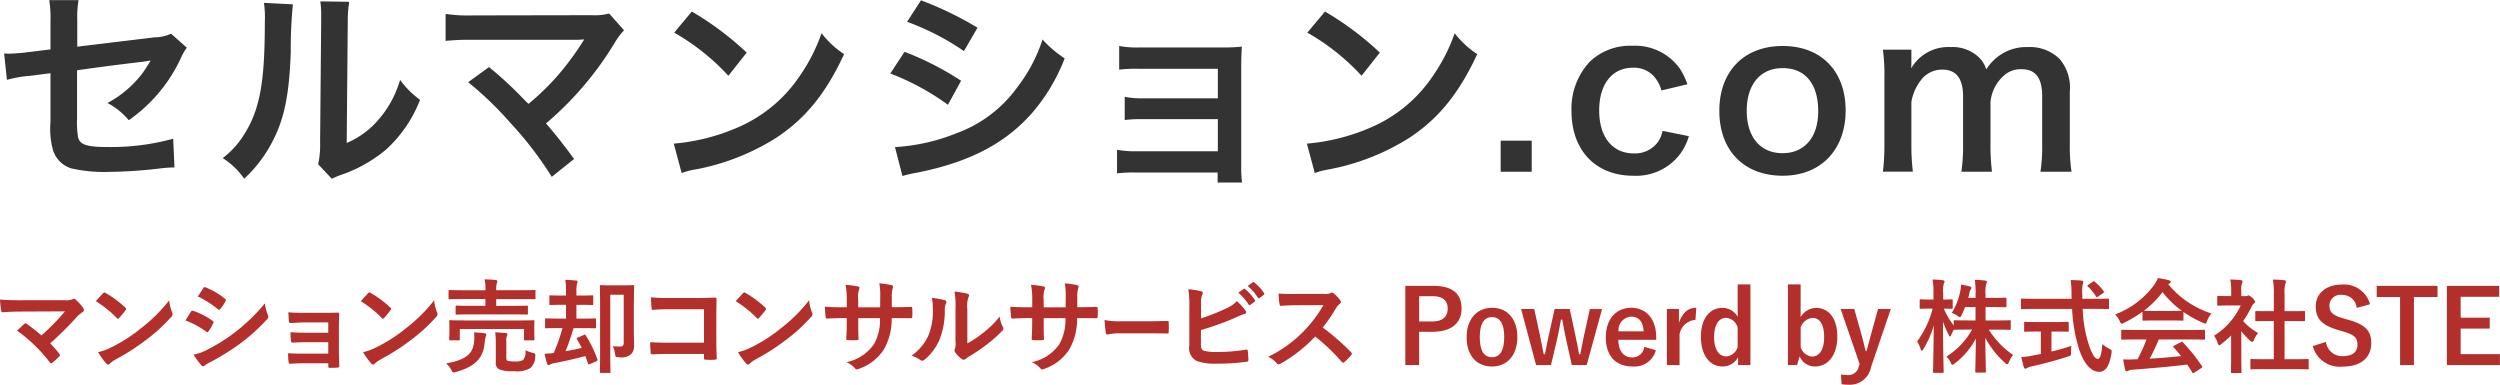 <svg id="logo.png" xmlns="http://www.w3.org/2000/svg" width="293.844" height="45.219" viewBox="0 0 293.844 45.219">
  <defs>
    <style>
      .cls-1 {
        fill: #b32f2b;
      }

      .cls-1, .cls-2 {
        fill-rule: evenodd;
      }

      .cls-2 {
        fill: #333;
      }
    </style>
  </defs>
  <path id="マンション売却コンサルサービス_Powerd_by_株式会社STE" data-name="マンション売却コンサルサービス Powerd by 株式会社STE" class="cls-1" d="M2.8,35.884c-0.828,0-1.8,0-2.615-.084a11.048,11.048,0,0,0,.144,1.283,0.2,0.2,0,0,0,.216.216c0.648-.06,1.535-0.084,2.231-0.084l5.049-.024a26.874,26.874,0,0,1-2.77,2.831,18.736,18.736,0,0,0-1.7-1.343,0.361,0.361,0,0,0-.168-0.084,0.253,0.253,0,0,0-.132.06c-0.216.192-.624,0.576-0.864,0.8a17.977,17.977,0,0,1,3.85,3.73,0.193,0.193,0,0,0,.144.108,0.32,0.32,0,0,0,.156-0.06,8.814,8.814,0,0,0,.78-0.708,0.288,0.288,0,0,0,.108-0.192,0.271,0.271,0,0,0-.084-0.18,12.788,12.788,0,0,0-1.055-1.2,42.881,42.881,0,0,0,3.226-3.214,3.568,3.568,0,0,1,.576-0.456,0.3,0.3,0,0,0,.156-0.252,0.509,0.509,0,0,0-.1-0.264,5.53,5.53,0,0,0-.864-0.959,0.3,0.3,0,0,0-.2-0.1,0.357,0.357,0,0,0-.168.06,2.2,2.2,0,0,1-1,.108H2.8ZM11.456,36A12.7,12.7,0,0,1,13.9,37.959a0.251,0.251,0,0,0,.156.1,0.231,0.231,0,0,0,.144-0.1c0.168-.18.564-0.66,0.744-0.9a0.258,0.258,0,0,0,.072-0.156,0.275,0.275,0,0,0-.108-0.168,12.514,12.514,0,0,0-2.291-1.7,0.32,0.32,0,0,0-.156-0.06,0.224,0.224,0,0,0-.168.1C12.068,35.308,11.72,35.68,11.456,36Zm0.264,5.985a8.3,8.3,0,0,0,.96,1.331,0.311,0.311,0,0,0,.2.132,0.332,0.332,0,0,0,.216-0.12,4.139,4.139,0,0,1,.8-0.552,25.79,25.79,0,0,0,3.622-2.351,19.609,19.609,0,0,0,2.759-2.543,0.443,0.443,0,0,0,.132-0.588,5.356,5.356,0,0,1-.336-1.4,18.021,18.021,0,0,1-3.286,3.262,17.775,17.775,0,0,1-3.454,2.231A7.219,7.219,0,0,1,11.72,41.989Zm10.271-3.73a10.517,10.517,0,0,1,2.423,1.307,0.232,0.232,0,0,0,.144.072,0.259,0.259,0,0,0,.156-0.12,4.884,4.884,0,0,0,.528-0.911,0.356,0.356,0,0,0,.048-0.132,0.232,0.232,0,0,0-.132-0.18,8.323,8.323,0,0,0-2.3-1.175,0.21,0.21,0,0,0-.228.12C22.483,37.431,22.291,37.779,21.991,38.259Zm1.451-2.818a11.6,11.6,0,0,1,2.327,1.475,0.309,0.309,0,0,0,.18.084,0.133,0.133,0,0,0,.12-0.072,5.134,5.134,0,0,0,.612-0.9,0.29,0.29,0,0,0,.048-0.156,0.19,0.19,0,0,0-.1-0.156,8.153,8.153,0,0,0-2.255-1.331,0.19,0.19,0,0,0-.3.1C23.874,34.793,23.646,35.128,23.442,35.44Zm-0.5,6.836a7.573,7.573,0,0,0,.887,1.223,0.309,0.309,0,0,0,.24.144,0.266,0.266,0,0,0,.192-0.1,3.937,3.937,0,0,1,.7-0.408,27.842,27.842,0,0,0,3.586-2.255,22.345,22.345,0,0,0,3.046-2.77,0.373,0.373,0,0,0,.132-0.276,0.588,0.588,0,0,0-.06-0.228,5.986,5.986,0,0,1-.348-1.343,21.83,21.83,0,0,1-3.454,3.346,20.1,20.1,0,0,1-3.286,2.075A5.547,5.547,0,0,1,22.939,42.276ZM38.774,39.7H36.208c-0.779,0-1.223-.012-1.871-0.06a6.848,6.848,0,0,0,.048.959c0.012,0.192.06,0.264,0.2,0.264,0.516-.024,1.1-0.048,1.643-0.048h2.543v1.343H35.98c-0.7,0-1.283,0-1.931-.048a7.1,7.1,0,0,0,.06,1c0.012,0.18.048,0.24,0.168,0.24,0.552-.036,1.091-0.06,1.655-0.06h2.842v0.36c0,0.144.024,0.18,0.216,0.18,0.24,0,.624-0.012.816-0.024s0.264-.048.264-0.228c-0.024-.612-0.048-1.163-0.048-1.7V39.1c0-.528.024-1.031,0.024-1.571a0.154,0.154,0,0,0-.18-0.192c-0.528.024-1.187,0.024-1.775,0.024H36a18.653,18.653,0,0,1-1.919-.06c0.024,0.456.036,0.684,0.06,0.983,0.012,0.192.072,0.288,0.18,0.276,0.54-.012,1.115-0.072,1.679-0.072h2.77V39.7ZM42.6,36a12.7,12.7,0,0,1,2.447,1.955,0.251,0.251,0,0,0,.156.1,0.231,0.231,0,0,0,.144-0.1c0.168-.18.564-0.66,0.744-0.9a0.258,0.258,0,0,0,.072-0.156,0.275,0.275,0,0,0-.108-0.168,12.514,12.514,0,0,0-2.291-1.7,0.32,0.32,0,0,0-.156-0.06,0.224,0.224,0,0,0-.168.1C43.216,35.308,42.868,35.68,42.6,36Zm0.264,5.985a8.3,8.3,0,0,0,.959,1.331,0.311,0.311,0,0,0,.2.132,0.332,0.332,0,0,0,.216-0.12,4.139,4.139,0,0,1,.8-0.552,25.79,25.79,0,0,0,3.622-2.351,19.6,19.6,0,0,0,2.758-2.543,0.443,0.443,0,0,0,.132-0.588,5.356,5.356,0,0,1-.336-1.4,18.021,18.021,0,0,1-3.286,3.262,17.775,17.775,0,0,1-3.454,2.231A7.219,7.219,0,0,1,42.868,41.989Zm17.587-4.437c1.175,0,1.583.024,1.643,0.024,0.132,0,.144-0.012.144-0.132V36.651c0-.12-0.012-0.132-0.144-0.132-0.06,0-.468.024-1.643,0.024H58.513v-0.8h2.926c1.1,0,1.487.024,1.559,0.024,0.12,0,.132-0.012.132-0.144V34.8c0-.108-0.012-0.12-0.132-0.12-0.072,0-.456.024-1.559,0.024H58.513V34.685a2.7,2.7,0,0,1,.072-0.816,0.64,0.64,0,0,0,.06-0.24,0.182,0.182,0,0,0-.18-0.12c-0.408-.048-0.864-0.072-1.319-0.084a5.246,5.246,0,0,1,.1,1.259v0.024H54.6c-1.1,0-1.475-.024-1.547-0.024-0.132,0-.144.012-0.144,0.12V35.62c0,0.132.012,0.144,0.144,0.144,0.072,0,.444-0.024,1.547-0.024h2.639v0.8H55.514c-1.163,0-1.583-.024-1.655-0.024-0.108,0-.12.012-0.12,0.132v0.792c0,0.12.012,0.132,0.12,0.132,0.072,0,.492-0.024,1.655-0.024h4.941Zm-5.721.708c-1.115,0-1.523-.024-1.6-0.024-0.132,0-.144.012-0.144,0.12,0,0.084.024,0.264,0.024,0.6v0.36c0,0.911-.024,1.067-0.024,1.151,0,0.12.012,0.132,0.144,0.132H54.1c0.12,0,.132-0.012.132-0.132v-1.2h7.544v1.2c0,0.12.012,0.132,0.132,0.132h0.972c0.12,0,.132-0.012.132-0.132,0-.072-0.024-0.24-0.024-1.151V38.882c0-.264.024-0.456,0.024-0.528,0-.108-0.012-0.12-0.132-0.12-0.084,0-.48.024-1.607,0.024H54.735ZM59.7,40.705a1.714,1.714,0,0,1,.048-0.588,0.472,0.472,0,0,0,.072-0.24,0.217,0.217,0,0,0-.228-0.144c-0.384-.036-0.756-0.06-1.2-0.084a9.788,9.788,0,0,1,.072,1.235v2.291a0.789,0.789,0,0,0,.444.852,4.473,4.473,0,0,0,1.691.192,3.11,3.11,0,0,0,1.919-.36,1.78,1.78,0,0,0,.576-1.391c0.036-.312.024-0.312-0.288-0.4a4.3,4.3,0,0,1-.864-0.312,1.523,1.523,0,0,1-.252,1.139,1.652,1.652,0,0,1-.971.18,2.951,2.951,0,0,1-.852-0.072C59.736,42.96,59.7,42.9,59.7,42.624V40.705Zm-7.076,2.6a2.675,2.675,0,0,1,.612.78c0.12,0.216.156,0.288,0.264,0.288a1.284,1.284,0,0,0,.276-0.06c2.447-.672,3.226-1.787,3.382-3.454a3.441,3.441,0,0,1,.12-0.7,0.612,0.612,0,0,0,.072-0.24,0.191,0.191,0,0,0-.2-0.156c-0.4-.048-0.816-0.084-1.247-0.108a4.4,4.4,0,0,1,.012,1.055C55.8,42.1,55.082,42.876,52.624,43.308ZM66.3,39.158a21.38,21.38,0,0,1-1.031,2.926,10.489,10.489,0,0,1-1.067.084,8.258,8.258,0,0,0,.288,1.163,0.214,0.214,0,0,0,.168.18,0.35,0.35,0,0,0,.18-0.072,2,2,0,0,1,.5-0.168c1.283-.24,2.315-0.48,3.646-0.828,0.12,0.288.216,0.588,0.312,0.876,0.048,0.132.072,0.132,0.24,0.06l0.744-.324c0.156-.072.156-0.132,0.12-0.24A13.518,13.518,0,0,0,69.03,40.01c-0.072-.108-0.1-0.108-0.216-0.048l-0.708.3c-0.132.06-.168,0.1-0.1,0.216,0.192,0.324.384,0.672,0.552,1.008-0.636.156-1.235,0.276-1.895,0.384a27.111,27.111,0,0,0,.936-2.711h1c1.079,0,1.451.024,1.511,0.024,0.12,0,.132-0.012.132-0.132v-0.9c0-.12-0.012-0.132-0.132-0.132-0.06,0-.432.024-1.511,0.024h-0.66V36.424H68.37c1,0,1.331.024,1.415,0.024,0.12,0,.132-0.012.132-0.144V35.44c0-.12-0.012-0.132-0.132-0.132-0.084,0-.42.024-1.415,0.024H67.939v-0.48a3.612,3.612,0,0,1,.072-0.924,0.913,0.913,0,0,0,.072-0.24,0.186,0.186,0,0,0-.192-0.12c-0.408-.036-0.816-0.072-1.259-0.084a8.024,8.024,0,0,1,.084,1.379v0.468H66.307c-1.008,0-1.331-.024-1.415-0.024-0.12,0-.132.012-0.132,0.132V36.3c0,0.132.012,0.144,0.132,0.144,0.084,0,.408-0.024,1.415-0.024h0.408v1.619H65.924c-1.091,0-1.463-.024-1.535-0.024-0.12,0-.132.012-0.132,0.132v0.9c0,0.12.012,0.132,0.132,0.132,0.072,0,.444-0.024,1.535-0.024H66.3Zm8.4-2.974c0-1.223.024-1.859,0.024-1.931,0-.132-0.012-0.144-0.132-0.144-0.084,0-.36.024-1.187,0.024H72.016c-0.84,0-1.115-.024-1.187-0.024-0.12,0-.132.012-0.132,0.144,0,0.072.024,0.864,0.024,2.459v5.157c0,1.571-.024,2.351-0.024,2.435,0,0.108.012,0.12,0.132,0.12h0.983c0.12,0,.132-0.012.132-0.12,0-.072-0.024-0.767-0.024-2.159V35.236H73.5V40.8c0,0.432-.132.528-0.444,0.528a6.754,6.754,0,0,1-.852-0.048,2.74,2.74,0,0,1,.276.911c0.06,0.4.06,0.384,0.432,0.384a1.733,1.733,0,0,0,1.487-.384,1.478,1.478,0,0,0,.312-1.139c0-.384-0.024-0.887-0.024-2.051V36.184Zm8.241,4.689H78.818c-0.948,0-1.643-.024-2.207-0.06a11.365,11.365,0,0,0,.06,1.247,0.155,0.155,0,0,0,.168.18c0.576-.012,1.211-0.048,1.967-0.048h4.126v0.48c0,0.18.036,0.192,0.228,0.2a7.744,7.744,0,0,0,1.055,0c0.168-.012.216-0.048,0.216-0.168-0.012-.336-0.048-1.3-0.048-2.171V37.671c0-.636.024-1.259,0.024-1.9,0.012-.156-0.048-0.2-0.24-0.2-0.636.024-1.271,0.048-1.895,0.048H78.71a17.171,17.171,0,0,1-2-.084c0,0.4.024,0.959,0.06,1.283a0.163,0.163,0,0,0,.18.2,16.53,16.53,0,0,1,1.8-.072h4.186v3.922ZM86.666,36a12.7,12.7,0,0,1,2.447,1.955,0.251,0.251,0,0,0,.156.1,0.231,0.231,0,0,0,.144-0.1c0.168-.18.564-0.66,0.744-0.9a0.258,0.258,0,0,0,.072-0.156,0.275,0.275,0,0,0-.108-0.168,12.514,12.514,0,0,0-2.291-1.7,0.32,0.32,0,0,0-.156-0.06,0.224,0.224,0,0,0-.168.1C87.278,35.308,86.93,35.68,86.666,36Zm0.264,5.985a8.3,8.3,0,0,0,.96,1.331,0.311,0.311,0,0,0,.2.132,0.332,0.332,0,0,0,.216-0.12,4.139,4.139,0,0,1,.8-0.552,25.79,25.79,0,0,0,3.622-2.351,19.609,19.609,0,0,0,2.758-2.543,0.443,0.443,0,0,0,.132-0.588,5.356,5.356,0,0,1-.336-1.4A18.021,18.021,0,0,1,92,39.158a17.775,17.775,0,0,1-3.454,2.231A7.219,7.219,0,0,1,86.93,41.989ZM105.009,36.7V35.56a3.3,3.3,0,0,1,.1-1.055,0.641,0.641,0,0,0,.048-0.216c0-.1-0.048-0.156-0.216-0.192a11.166,11.166,0,0,0-1.4-.2,7.968,7.968,0,0,1,.108,1.643l-0.012,1.175h-2.579V35.836a3,3,0,0,1,.084-1.151,0.814,0.814,0,0,0,.072-0.252,0.173,0.173,0,0,0-.18-0.168,11.639,11.639,0,0,0-1.463-.192,8.331,8.331,0,0,1,.144,1.763v0.875h-0.36c-0.924,0-1.7-.024-2.207-0.06a10.787,10.787,0,0,0,.084,1.163c0.012,0.156.048,0.228,0.144,0.228,0.372-.024,1.331-0.06,1.979-0.06h0.36v0.456c0,0.756-.024,1.343-0.06,1.967-0.012.132,0.06,0.156,0.216,0.168a7.394,7.394,0,0,0,1.031,0c0.132-.012.216-0.036,0.2-0.168-0.036-.636-0.036-1.283-0.036-1.991V37.983h2.555a5.8,5.8,0,0,1-.708,3.058,5.208,5.208,0,0,1-3.238,2.123,2.765,2.765,0,0,1,1,.72,0.328,0.328,0,0,0,.228.132,1.008,1.008,0,0,0,.336-0.108,5.648,5.648,0,0,0,2.83-2.231,7.13,7.13,0,0,0,.924-3.694h0.492c0.587,0,1.319.012,1.727,0.012,0.168,0.012.192-.036,0.2-0.192a6.243,6.243,0,0,0,0-.947c-0.012-.132-0.024-0.2-0.168-0.192-0.552.024-1.224,0.036-1.811,0.036h-0.42Zm8.873,0.24a3.317,3.317,0,0,1,.108-1.331,0.767,0.767,0,0,0,.1-0.3,0.219,0.219,0,0,0-.216-0.2,11.423,11.423,0,0,0-1.5-.252,9.572,9.572,0,0,1,.12,2.087v3.754a2.045,2.045,0,0,1-.072.912,0.368,0.368,0,0,0-.048.18,0.478,0.478,0,0,0,.108.252,3.463,3.463,0,0,0,.72.732,0.511,0.511,0,0,0,.252.1,0.381,0.381,0,0,0,.24-0.1,3.908,3.908,0,0,1,.347-0.252,19.809,19.809,0,0,0,2.135-1.439,15.08,15.08,0,0,0,1.775-1.571,0.454,0.454,0,0,0,.18-0.3,0.6,0.6,0,0,0-.072-0.2,3.456,3.456,0,0,1-.372-1.211,11.5,11.5,0,0,1-2.1,2.039,12.194,12.194,0,0,1-1.7,1.115V36.939ZM109.7,35.608a3.224,3.224,0,0,1,.12,1.008,7.81,7.81,0,0,1-.5,3.394,5.952,5.952,0,0,1-1.991,2.387,4.252,4.252,0,0,1,1.02.5,0.4,0.4,0,0,0,.227.1,0.544,0.544,0,0,0,.312-0.156,6.174,6.174,0,0,0,1.7-2.255,8.972,8.972,0,0,0,.648-3.526,1.729,1.729,0,0,1,.144-0.816,0.238,0.238,0,0,0-.156-0.372A9.709,9.709,0,0,0,109.7,35.608ZM126.81,36.7V35.56a3.3,3.3,0,0,1,.1-1.055,0.641,0.641,0,0,0,.048-0.216c0-.1-0.048-0.156-0.216-0.192a11.11,11.11,0,0,0-1.4-.2,7.968,7.968,0,0,1,.108,1.643l-0.012,1.175h-2.578V35.836a3,3,0,0,1,.084-1.151,0.814,0.814,0,0,0,.072-0.252,0.173,0.173,0,0,0-.18-0.168,11.636,11.636,0,0,0-1.464-.192,8.331,8.331,0,0,1,.144,1.763v0.875H121.15c-0.924,0-1.7-.024-2.207-0.06a10.755,10.755,0,0,0,.084,1.163c0.012,0.156.048,0.228,0.144,0.228,0.371-.024,1.331-0.06,1.979-0.06h0.359v0.456c0,0.756-.024,1.343-0.06,1.967-0.012.132,0.06,0.156,0.216,0.168a7.4,7.4,0,0,0,1.032,0c0.132-.012.216-0.036,0.2-0.168-0.036-.636-0.036-1.283-0.036-1.991V37.983h2.554a5.811,5.811,0,0,1-.707,3.058,5.211,5.211,0,0,1-3.239,2.123,2.769,2.769,0,0,1,1,.72,0.328,0.328,0,0,0,.228.132,1.008,1.008,0,0,0,.336-0.108,5.653,5.653,0,0,0,2.83-2.231,7.131,7.131,0,0,0,.923-3.694h0.492c0.588,0,1.319.012,1.727,0.012,0.168,0.012.192-.036,0.2-0.192a6.243,6.243,0,0,0,0-.947c-0.012-.132-0.024-0.2-0.168-0.192-0.551.024-1.223,0.036-1.811,0.036h-0.42Zm8.431,3.07c0.711,0,1.421.012,2.141,0.024,0.134,0.012.172-.036,0.172-0.18a10.6,10.6,0,0,0,0-1.127c0-.144-0.028-0.18-0.172-0.168-0.739.012-1.478,0.036-2.208,0.036h-3.09a9.9,9.9,0,0,1-2.073-.144c0.038,0.612.1,1.175,0.144,1.451a0.233,0.233,0,0,0,.22.252,6.2,6.2,0,0,1,1.411-.144h3.455Zm6.117-3.418a2.732,2.732,0,0,1,.12-1.079,0.524,0.524,0,0,0,.084-0.252,0.2,0.2,0,0,0-.192-0.192,10.26,10.26,0,0,0-1.511-.24,12.449,12.449,0,0,1,.12,2.195v4.426a1.676,1.676,0,0,0,.852,1.8,5.9,5.9,0,0,0,2.278.324,23.989,23.989,0,0,0,3.562-.216c0.18-.012.252-0.06,0.252-0.216,0-.252-0.036-0.708-0.072-1.043-0.012-.144-0.036-0.192-0.216-0.168a21.151,21.151,0,0,1-3.382.276,6.146,6.146,0,0,1-1.511-.132c-0.312-.1-0.4-0.288-0.4-0.852v-1.6A31.453,31.453,0,0,0,145.46,37.9a6.391,6.391,0,0,1,1-.4,0.226,0.226,0,0,0,.2-0.216,0.348,0.348,0,0,0-.1-0.216,6.866,6.866,0,0,0-.995-1.079,3.729,3.729,0,0,1-1.283.864,22.525,22.525,0,0,1-2.927,1.163V36.352ZM145.736,35a5.946,5.946,0,0,1,1.211,1.391,0.125,0.125,0,0,0,.2.036l0.5-.372a0.121,0.121,0,0,0,.036-0.192,5.52,5.52,0,0,0-1.14-1.283,0.123,0.123,0,0,0-.18-0.024Zm1.1-.792a5.675,5.675,0,0,1,1.2,1.379,0.122,0.122,0,0,0,.2.036l0.48-.372a0.139,0.139,0,0,0,.036-0.216,5.006,5.006,0,0,0-1.139-1.235,0.123,0.123,0,0,0-.18-0.024Zm5.666,0.936c-0.78,0-1.379,0-2.027-.048a6.983,6.983,0,0,0,.108,1.247c0.024,0.132.06,0.216,0.156,0.2,0.648-.048,1.271-0.072,1.9-0.072l3.094-.012a14.974,14.974,0,0,1-6.476,6.069,3.284,3.284,0,0,1,1.007.78,0.268,0.268,0,0,0,.2.108,0.759,0.759,0,0,0,.276-0.1,17.278,17.278,0,0,0,4.03-3.166,21.829,21.829,0,0,1,3.118,2.974,0.246,0.246,0,0,0,.168.1,0.208,0.208,0,0,0,.144-0.072,6.351,6.351,0,0,0,.8-0.816,0.3,0.3,0,0,0,.084-0.18,0.273,0.273,0,0,0-.1-0.168,28.112,28.112,0,0,0-3.322-2.9,18.8,18.8,0,0,0,1.535-2.243,2.2,2.2,0,0,1,.444-0.528,0.331,0.331,0,0,0,.156-0.24,0.32,0.32,0,0,0-.06-0.156,4.4,4.4,0,0,0-.779-0.84,0.4,0.4,0,0,0-.2-0.1,0.2,0.2,0,0,0-.132.048,1.762,1.762,0,0,1-.828.108h-3.3Zm12.865-.948V43.5h1.62V39.59h1.571c2.231,0,3.418-1.019,3.418-2.734s-1.032-2.663-3.322-2.663H165.37Zm1.62,1.211h1.583c1.235,0,1.775.54,1.775,1.463,0,0.947-.6,1.511-1.835,1.511H166.99V35.4Zm8.573,1.367c-1.787,0-2.986,1.331-2.986,3.466s1.175,3.43,2.974,3.43,2.986-1.331,2.986-3.466S177.338,36.771,175.563,36.771Zm0,1.091c0.972,0,1.427.84,1.427,2.351,0,1.535-.467,2.363-1.439,2.363s-1.427-.84-1.427-2.363S174.592,37.863,175.563,37.863Zm12.932-.947h-1.439l-0.635,2.9c-0.192.84-.324,1.619-0.492,2.411h-0.144c-0.12-.756-0.288-1.583-0.468-2.4l-0.623-2.914h-1.775l-0.648,2.914c-0.18.768-.336,1.655-0.5,2.4h-0.132c-0.156-.732-0.312-1.6-0.491-2.423l-0.624-2.89h-1.547l1.763,6.584h1.751l0.695-2.938c0.168-.744.324-1.547,0.48-2.4h0.144c0.168,0.864.312,1.643,0.468,2.387l0.659,2.95h1.751Zm6.362,3.622V40.226c0-2.231-1.259-3.454-2.938-3.454-1.775,0-2.986,1.331-2.986,3.478s1.151,3.418,3.118,3.418a2.609,2.609,0,0,0,2.77-1.907l-1.367-.4a1.4,1.4,0,0,1-1.391,1.247c-1.092,0-1.643-.828-1.655-2.075h4.449Zm-4.425-1a1.566,1.566,0,0,1,1.511-1.727c0.9,0,1.367.624,1.439,1.727h-2.95Zm9.136-2.77c-0.887,0-1.571.468-2.039,1.763V36.915h-1.415V43.5H197.6V39.854a2.067,2.067,0,0,1,1.871-1.667Zm6.365-2.746h-1.5v3.8a2.064,2.064,0,0,0-1.8-1.043c-1.391,0-2.519,1.139-2.519,3.394s1.1,3.49,2.519,3.49a2.04,2.04,0,0,0,1.847-1.079V43.5h1.451V34.025Zm-1.5,7.364a1.547,1.547,0,0,1-1.331,1.1c-0.792,0-1.439-.7-1.439-2.291,0-1.559.647-2.243,1.4-2.243a1.537,1.537,0,0,1,1.367,1.127v2.3Zm7.405-7.364h-1.5V43.5h1.08l0.3-1.019a1.939,1.939,0,0,0,1.847,1.187c1.392,0,2.579-1.235,2.579-3.49s-1.068-3.394-2.5-3.394a2.153,2.153,0,0,0-1.811,1.079V34.025Zm0,5.061a1.609,1.609,0,0,1,1.415-1.127c0.756,0,1.344.684,1.344,2.243,0,1.6-.636,2.3-1.427,2.3a1.548,1.548,0,0,1-1.332-1.1V39.086Zm10.594-2.171h-1.5l-0.756,2.734c-0.215.768-.383,1.439-0.587,2.183h-0.12c-0.192-.768-0.336-1.4-0.552-2.159l-0.779-2.758h-1.6l2.231,6.464-0.1.288a1.249,1.249,0,0,1-1.247,1.019,4.424,4.424,0,0,1-.84-0.084l0.06,1.151a5.124,5.124,0,0,0,.816.06,2.533,2.533,0,0,0,2.65-2.075Zm9.959-.228v1.571h-0.815c-1.152,0-1.547-.024-1.619-0.024-0.12,0-.132.012-0.132,0.12v0.492a9.032,9.032,0,0,1-1.164-1.979c0.636,0.012.84,0.024,0.912,0.024,0.12,0,.132-0.012.132-0.132V35.908c0-.12-0.012-0.132-0.132-0.132-0.072,0-.3.024-0.984,0.024V35.068a3.07,3.07,0,0,1,.084-1.163,0.563,0.563,0,0,0,.072-0.252,0.193,0.193,0,0,0-.2-0.12,11.249,11.249,0,0,0-1.2-.084,9,9,0,0,1,.1,1.631V35.8h-0.36c-0.8,0-1.055-.024-1.127-0.024-0.12,0-.132.012-0.132,0.132v0.852c0,0.12.012,0.132,0.132,0.132,0.072,0,.324-0.024,1.127-0.024h0.264a11.145,11.145,0,0,1-1.823,3.85,4.015,4.015,0,0,1,.408.9,0.239,0.239,0,0,0,.144.2,0.341,0.341,0,0,0,.18-0.192,10.885,10.885,0,0,0,1.223-2.794c-0.024,2.842-.084,5.241-0.084,5.457,0,0.12.012,0.132,0.144,0.132h0.971c0.12,0,.132-0.012.132-0.132,0-.216-0.072-2.746-0.084-5.913a10.329,10.329,0,0,0,.672,1.559,0.378,0.378,0,0,0,.156.216,0.29,0.29,0,0,0,.144-0.192c0.072-.18.192-0.408,0.312-0.636,0.012,0.036.048,0.036,0.12,0.036s0.467-.024,1.619-0.024h0.4a8.9,8.9,0,0,1-3.023,3.178,2.286,2.286,0,0,1,.516.7,0.35,0.35,0,0,0,.2.264,0.6,0.6,0,0,0,.276-0.168,9.147,9.147,0,0,0,2.482-2.914c-0.024,1.847-.072,3.634-0.072,3.874,0,0.108.012,0.12,0.132,0.12h0.984c0.12,0,.132-0.012.132-0.12,0-.24-0.06-2.075-0.072-3.97a10.6,10.6,0,0,0,2.326,2.95,0.462,0.462,0,0,0,.252.156,0.293,0.293,0,0,0,.192-0.24,3.254,3.254,0,0,1,.5-0.852,9.953,9.953,0,0,1-2.855-2.974H234.8c1.139,0,1.535.024,1.607,0.024,0.108,0,.12-0.012.12-0.144V38.355c0-.108-0.012-0.12-0.12-0.12-0.072,0-.468.024-1.607,0.024h-1.235V36.687h0.875c1.032,0,1.379.024,1.451,0.024,0.12,0,.132-0.012.132-0.132V35.728c0-.132-0.012-0.144-0.132-0.144-0.072,0-.419.024-1.451,0.024h-0.875V35.2a3.623,3.623,0,0,1,.084-1.247,0.665,0.665,0,0,0,.072-0.264c0-.06-0.072-0.108-0.2-0.12-0.408-.048-0.768-0.072-1.212-0.084a11.8,11.8,0,0,1,.084,1.739v0.384h-0.863c0.048-.18.1-0.348,0.132-0.516a1.319,1.319,0,0,1,.144-0.444,0.444,0.444,0,0,0,.1-0.228,0.209,0.209,0,0,0-.192-0.156,7.394,7.394,0,0,0-1.032-.216,3.43,3.43,0,0,1-.084.744,7.406,7.406,0,0,1-1.007,2.579,2.416,2.416,0,0,1,.683.348,0.591,0.591,0,0,0,.276.156,0.314,0.314,0,0,0,.192-0.24,8.653,8.653,0,0,0,.42-0.948h1.235ZM243.737,36.9a18.841,18.841,0,0,0,.828,4.761c0.6,1.775,1.439,2.627,2.351,2.638,0.707,0.012,1.211-.636,1.451-2.171,0.048-.372.048-0.372-0.3-0.564a3.883,3.883,0,0,1-.78-0.54c-0.072,1.091-.216,1.751-0.539,1.751-0.36,0-.732-0.7-1.08-1.775a15.165,15.165,0,0,1-.683-4.1h1.427c1.091,0,1.463.024,1.535,0.024,0.12,0,.132-0.012.132-0.144V35.836c0-.132-0.012-0.144-0.132-0.144-0.072,0-.444.024-1.535,0.024h-1.475V35.188a4.047,4.047,0,0,1,.06-1.211,0.774,0.774,0,0,0,.072-0.252,0.178,0.178,0,0,0-.192-0.144c-0.408-.048-0.876-0.06-1.308-0.072a11.426,11.426,0,0,1,.1,1.715c0,0.168.012,0.336,0.012,0.492h-4.3c-1.092,0-1.464-.024-1.535-0.024-0.12,0-.12.012-0.12,0.144v0.947c0,0.132,0,.144.12,0.144,0.071,0,.443-0.024,1.535-0.024h4.365Zm-1.955,2.663c1.008,0,1.344.024,1.416,0.024,0.131,0,.143-0.012.143-0.12v-0.9c0-.132-0.012-0.144-0.143-0.144-0.072,0-.408.024-1.416,0.024H239.66c-1.02,0-1.356-.024-1.428-0.024-0.12,0-.132.012-0.132,0.144v0.9c0,0.108.012,0.12,0.132,0.12,0.072,0,.408-0.024,1.428-0.024h0.407V42.2l-1.151.216a6.582,6.582,0,0,1-1.151.144c0.1,0.42.215,0.923,0.311,1.211a0.185,0.185,0,0,0,.168.156,0.447,0.447,0,0,0,.216-0.084,1.6,1.6,0,0,1,.5-0.18c1.295-.276,3.094-0.768,4.294-1.163,0.359-.108.359-0.108,0.359-0.5,0-.24.012-0.54,0.036-0.756-0.719.252-1.547,0.48-2.338,0.672V39.566h0.467Zm3.862-5.5c-0.12.084-.144,0.12-0.048,0.216a5.341,5.341,0,0,1,.936,1.139,0.158,0.158,0,0,0,.108.1,0.333,0.333,0,0,0,.156-0.072l0.563-.384c0.144-.1.156-0.144,0.084-0.24a5.651,5.651,0,0,0-1.031-1.1,0.187,0.187,0,0,0-.12-0.072,0.308,0.308,0,0,0-.144.072Zm6.842,6.428a19.373,19.373,0,0,1-1.056,2.327c-0.132,0-.264.012-0.384,0.012a9.532,9.532,0,0,1-1.307,0c0.072,0.42.144,0.84,0.252,1.235a0.179,0.179,0,0,0,.168.168,0.3,0.3,0,0,0,.2-0.072,1.065,1.065,0,0,1,.432-0.108c2.038-.156,4.485-0.36,6.476-0.612,0.192,0.288.4,0.6,0.6,0.935a0.123,0.123,0,0,0,.1.084,0.308,0.308,0,0,0,.144-0.072l0.827-.54c0.12-.084.12-0.132,0.06-0.228a21.169,21.169,0,0,0-2.231-2.782c-0.084-.084-0.12-0.1-0.252-0.024l-0.767.4c-0.144.072-.156,0.12-0.072,0.216,0.324,0.348.6,0.684,0.875,1.02-1.139.12-2.446,0.228-3.694,0.3a22.45,22.45,0,0,0,1.068-2.255h3.706c1.127,0,1.511.024,1.583,0.024,0.132,0,.144-0.012.144-0.132v-0.9c0-.12-0.012-0.132-0.144-0.132-0.072,0-.456.024-1.583,0.024h-6.393c-1.127,0-1.511-.024-1.583-0.024-0.132,0-.144.012-0.144,0.132v0.9c0,0.12.012,0.132,0.144,0.132,0.072,0,.456-0.024,1.583-0.024h1.248Zm-0.48-2.339c0,0.12.012,0.132,0.132,0.132,0.072,0,.4-0.024,1.355-0.024h1.847c0.959,0,1.283.024,1.355,0.024,0.12,0,.132-0.012.132-0.132V37.263a13.215,13.215,0,0,0,2.291,1.271,0.825,0.825,0,0,0,.276.1c0.084,0,.12-0.084.2-0.3a3.589,3.589,0,0,1,.515-0.9A10.8,10.8,0,0,1,255.04,34a1.015,1.015,0,0,1,.168-0.108,0.2,0.2,0,0,0,.12-0.192c0-.084-0.072-0.132-0.216-0.168a9.182,9.182,0,0,0-1.295-.252,3.579,3.579,0,0,1-.42.78,10.012,10.012,0,0,1-4.6,3.49,2.8,2.8,0,0,1,.539.791c0.1,0.216.132,0.3,0.216,0.3a0.786,0.786,0,0,0,.288-0.108,14.021,14.021,0,0,0,2.171-1.3v0.911Zm1.487-1.007c-0.875,0-1.211-.012-1.319-0.024a11.219,11.219,0,0,0,2.195-2.195,10.923,10.923,0,0,0,2.266,2.195c-0.132.012-.491,0.024-1.295,0.024h-1.847Zm16.31,6.836c1.14,0,1.523.024,1.6,0.024,0.132,0,.144-0.012.144-0.132V42.924c0-.12-0.012-0.132-0.144-0.132-0.072,0-.455.024-1.6,0.024h-1.091V38.331h0.755c1.068,0,1.44.012,1.512,0.012,0.12,0,.132,0,0.132-0.12V37.275c0-.12-0.012-0.12-0.132-0.12-0.072,0-.444.012-1.512,0.012h-0.755V35.224a3.914,3.914,0,0,1,.1-1.319,0.487,0.487,0,0,0,.06-0.252,0.186,0.186,0,0,0-.192-0.12c-0.42-.048-0.876-0.072-1.331-0.084a10.846,10.846,0,0,1,.1,1.811v1.907H266.9c-1.068,0-1.439-.012-1.511-0.012-0.108,0-.12,0-0.12.12v0.947c0,0.12.012,0.12,0.12,0.12,0.072,0,.443-0.012,1.511-0.012h0.54v4.486h-1.008c-1.139,0-1.535-.024-1.607-0.024-0.12,0-.132.012-0.132,0.132v0.947c0,0.12.012,0.132,0.132,0.132,0.072,0,.468-0.024,1.607-0.024h3.37Zm-7.376-1.091c0,0.888-.024,1.343-0.024,1.415,0,0.12.012,0.132,0.144,0.132h0.96c0.132,0,.144-0.012.144-0.132,0-.06-0.024-0.528-0.024-1.415v-3.37a8.951,8.951,0,0,0,1.031,1.115,0.439,0.439,0,0,0,.24.144,0.341,0.341,0,0,0,.228-0.264,2.875,2.875,0,0,1,.48-0.779,6.817,6.817,0,0,1-1.763-1.4,12.211,12.211,0,0,0,1.019-1.751,1.215,1.215,0,0,1,.276-0.348,0.234,0.234,0,0,0,.12-0.192,1.726,1.726,0,0,0-.768-0.744,0.356,0.356,0,0,0-.132.048,0.4,0.4,0,0,1-.228.048h-0.5v-0.54a2.542,2.542,0,0,1,.072-0.959,0.563,0.563,0,0,0,.072-0.252,0.188,0.188,0,0,0-.192-0.12c-0.432-.048-0.792-0.072-1.248-0.084a7.388,7.388,0,0,1,.1,1.463v0.492H262.2c-0.911,0-1.2-.024-1.271-0.024-0.12,0-.132.012-0.132,0.132v0.887c0,0.12.012,0.132,0.132,0.132,0.072,0,.36-0.024,1.271-0.024h1.356a8.282,8.282,0,0,1-3.131,3.55,3.311,3.311,0,0,1,.42.852,0.35,0.35,0,0,0,.192.276,0.557,0.557,0,0,0,.252-0.156,12.386,12.386,0,0,0,1.139-1v2.866Zm16.329-6.536a3.151,3.151,0,0,0-3.275-2.315c-2,0-3.106,1.139-3.106,2.543,0,1.427.636,2.207,2.615,2.794l0.479,0.144c1.523,0.432,1.811.8,1.811,1.607s-0.551,1.331-1.775,1.331a1.918,1.918,0,0,1-1.931-1.679l-1.547.492a3.263,3.263,0,0,0,3.514,2.411c2.231,0,3.358-1.127,3.358-2.758,0-1.367-.6-2.171-2.722-2.747l-0.492-.144c-1.343-.372-1.7-0.744-1.7-1.559a1.293,1.293,0,0,1,1.547-1.211,1.661,1.661,0,0,1,1.655,1.523Zm7.931-2.159h-7.148V35.5h2.747v8h1.631v-8h2.77V34.193Zm7.242,0h-6.14V43.5h6.236V42.216h-4.617v-3h3.418V37.935h-3.418V35.476h4.521V34.193Z" transform="translate(-0.188 -0.594)"/>
  <path id="セルマンション.com" class="cls-2" d="M20.294,4.555a4.685,4.685,0,0,1-1.925.425l-9.1,1.1V2.93A12.163,12.163,0,0,1,9.422.606H5.972a12.422,12.422,0,0,1,.15,2.374V6.4l-2.649.325a19.723,19.723,0,0,1-2.2.175c-0.125,0-.325,0-0.6-0.025L1,9.978A14.623,14.623,0,0,1,3.773,9.5l2.349-.3v5.724a9.585,9.585,0,0,0,.25,3.149,3.268,3.268,0,0,0,2.149,2.3,17.241,17.241,0,0,0,4.449.425,55.686,55.686,0,0,0,6.2-.425,15.111,15.111,0,0,1,1.525-.1L20.544,16.9a27.678,27.678,0,0,1-7.673.975c-2.549,0-3.349-.275-3.524-1.25a11.167,11.167,0,0,1-.1-2.149V8.854c2.6-.375,5.174-0.7,7.7-1,0.375-.05.55-0.075,0.95-0.15-0.45.75-.6,0.975-0.95,1.475A12.623,12.623,0,0,1,12.821,12.7a8.268,8.268,0,0,1,2.5,2.024,18.225,18.225,0,0,0,6.124-7.3,6.169,6.169,0,0,1,.7-1.225ZM31.215,0.93a12.559,12.559,0,0,1,.1,2.274c0,7-.575,10.222-2.374,13.1a10.269,10.269,0,0,1-2.574,2.874A8.9,8.9,0,0,1,28.891,21.6a15.916,15.916,0,0,0,3.449-4.624c1.3-2.574,1.85-5.4,2.025-10.272a52.22,52.22,0,0,1,.25-5.6Zm6.623-.175a10.815,10.815,0,0,1,.1,1.65v0.75l-0.125,14.1a11.2,11.2,0,0,1-.225,2.649l1.6,1.7a10.9,10.9,0,0,1,1.075-.45,16.506,16.506,0,0,0,5.324-3,15.511,15.511,0,0,0,3.974-5.824,10.477,10.477,0,0,1-2.349-2.349,12.214,12.214,0,0,1-2.449,4.574A10.048,10.048,0,0,1,40.938,17.4L41.063,3.18A13.541,13.541,0,0,1,41.238.805Zm17.377,9.5a40.333,40.333,0,0,1,5,4.824,41.137,41.137,0,0,1,4.824,6.3l2.624-2.1c-1.3-1.775-2.249-2.974-3.3-4.174a38.66,38.66,0,0,0,8.073-9.473,7.806,7.806,0,0,1,1.1-1.475L71.786,2.18a6.545,6.545,0,0,1-2.075.2l-13.9.025a18.23,18.23,0,0,1-3.249-.175V5.4a27.107,27.107,0,0,1,3.2-.125H67.687c0.525,0,.9-0.025,1.15-0.05a0.641,0.641,0,0,0-.05.125,1.754,1.754,0,0,0-.15.225,33.056,33.056,0,0,1-3.049,4.074A30.7,30.7,0,0,1,62.314,12.8c-0.175-.15-0.175-0.15-1.55-1.55-1.025-1-1.775-1.675-3.1-2.774ZM79.431,4.43A26.241,26.241,0,0,1,85.8,9.5l2.15-2.724a35.4,35.4,0,0,0-6.448-4.824Zm0.875,16.5a8.838,8.838,0,0,1,1.65-.425,27,27,0,0,0,9.523-3.749c3.424-2.274,5.8-5.224,7.923-9.8A10.776,10.776,0,0,1,96.752,4.5a20.875,20.875,0,0,1-2.549,5,16.7,16.7,0,0,1-7.423,6.124,23.815,23.815,0,0,1-7.4,1.85Zm26.5-17.771A29.348,29.348,0,0,1,113.484,6.6l1.6-2.749A40.071,40.071,0,0,0,108.435.631Zm-1.974,6.074a29.229,29.229,0,0,1,6.773,3.674l1.55-2.824a35.339,35.339,0,0,0-6.649-3.4Zm1.425,12.047a16.064,16.064,0,0,1,1.749-.4c6.149-1.225,10.4-3.449,13.572-7.1a21.837,21.837,0,0,0,3.749-6.323,12.907,12.907,0,0,1-2.6-2.224,18.465,18.465,0,0,1-2.9,5.524,15.277,15.277,0,0,1-7.223,5.5,22.874,22.874,0,0,1-7.223,1.625Zm37.046-.4V22.05h2.875a12.5,12.5,0,0,1-.1-1.9V8.7c0-1.1.025-1.725,0.075-2.624a21.849,21.849,0,0,1-2.325.1h-9.847A11.4,11.4,0,0,1,131.735,6V8.779a16.247,16.247,0,0,1,2.25-.1h9.347v3.474h-8.7a11.245,11.245,0,0,1-2.25-.175V14.7a15.784,15.784,0,0,1,2.25-.1h8.7v3.774h-9.6a11.4,11.4,0,0,1-2.25-.175v2.774a15.784,15.784,0,0,1,2.25-.1h9.572ZM153.848,4.43A26.242,26.242,0,0,1,160.222,9.5l2.149-2.724a35.385,35.385,0,0,0-6.448-4.824Zm0.875,16.5a8.844,8.844,0,0,1,1.65-.425,26.99,26.99,0,0,0,9.522-3.749c3.425-2.274,5.8-5.224,7.923-9.8A10.793,10.793,0,0,1,171.169,4.5a20.9,20.9,0,0,1-2.549,5,16.7,16.7,0,0,1-7.423,6.124,23.82,23.82,0,0,1-7.4,1.85Zm25.5-.15V17.127h-3.649v3.649h3.649ZM198.52,10.5a8.319,8.319,0,0,0-.875-1.825,6.463,6.463,0,0,0-5.6-2.7,6.844,6.844,0,0,0-5.024,1.9,8.08,8.08,0,0,0-2.124,5.774c0,4.624,2.849,7.6,7.248,7.6a6.494,6.494,0,0,0,5.5-2.524A7,7,0,0,0,198.7,16.6l-3.1-.625a3.493,3.493,0,0,1-.5,1.25,3.346,3.346,0,0,1-2.874,1.4c-2.525,0-4.074-1.925-4.074-5.049,0-3.1,1.524-5.024,3.974-5.024A3.145,3.145,0,0,1,194.7,9.7a4.5,4.5,0,0,1,.775,1.525Zm11.227,10.747c4.449,0,7.373-3.049,7.373-7.673S214.246,6,209.722,6c-4.549,0-7.448,2.974-7.448,7.623C202.274,18.3,205.173,21.251,209.747,21.251ZM209.722,8.6c2.649,0,4.174,1.85,4.174,5.074,0,3.049-1.6,4.924-4.2,4.924s-4.2-1.9-4.2-4.974C205.5,10.5,207.1,8.6,209.722,8.6Zm15.3,12.172a26.209,26.209,0,0,1-.174-3.249V12.578a5.632,5.632,0,0,1,1.074-2.5,3.1,3.1,0,0,1,2.575-1.3c1.624,0,2.424,1.05,2.424,3.149v5.6a20.336,20.336,0,0,1-.2,3.249h3.6a24.444,24.444,0,0,1-.175-3.249V12.578a4.728,4.728,0,0,1,1.575-3.1,2.891,2.891,0,0,1,2.049-.75c1.675,0,2.45,1,2.45,3.2v5.6a19.746,19.746,0,0,1-.2,3.249h3.649a20.336,20.336,0,0,1-.2-3.249V11.353a5.175,5.175,0,0,0-1.175-3.8,4.932,4.932,0,0,0-3.749-1.425,5.52,5.52,0,0,0-2.8.65,5.784,5.784,0,0,0-2.1,1.975,3.247,3.247,0,0,0-.949-1.5,4.485,4.485,0,0,0-3.225-1.125,5.038,5.038,0,0,0-4.648,2.5c0.025-.4.025-0.775,0.025-0.925V6.429H221.5a21.858,21.858,0,0,1,.175,3.249v7.848a25.21,25.21,0,0,1-.175,3.249h3.524Z" transform="translate(-0.188 -0.594)"/>
</svg>
